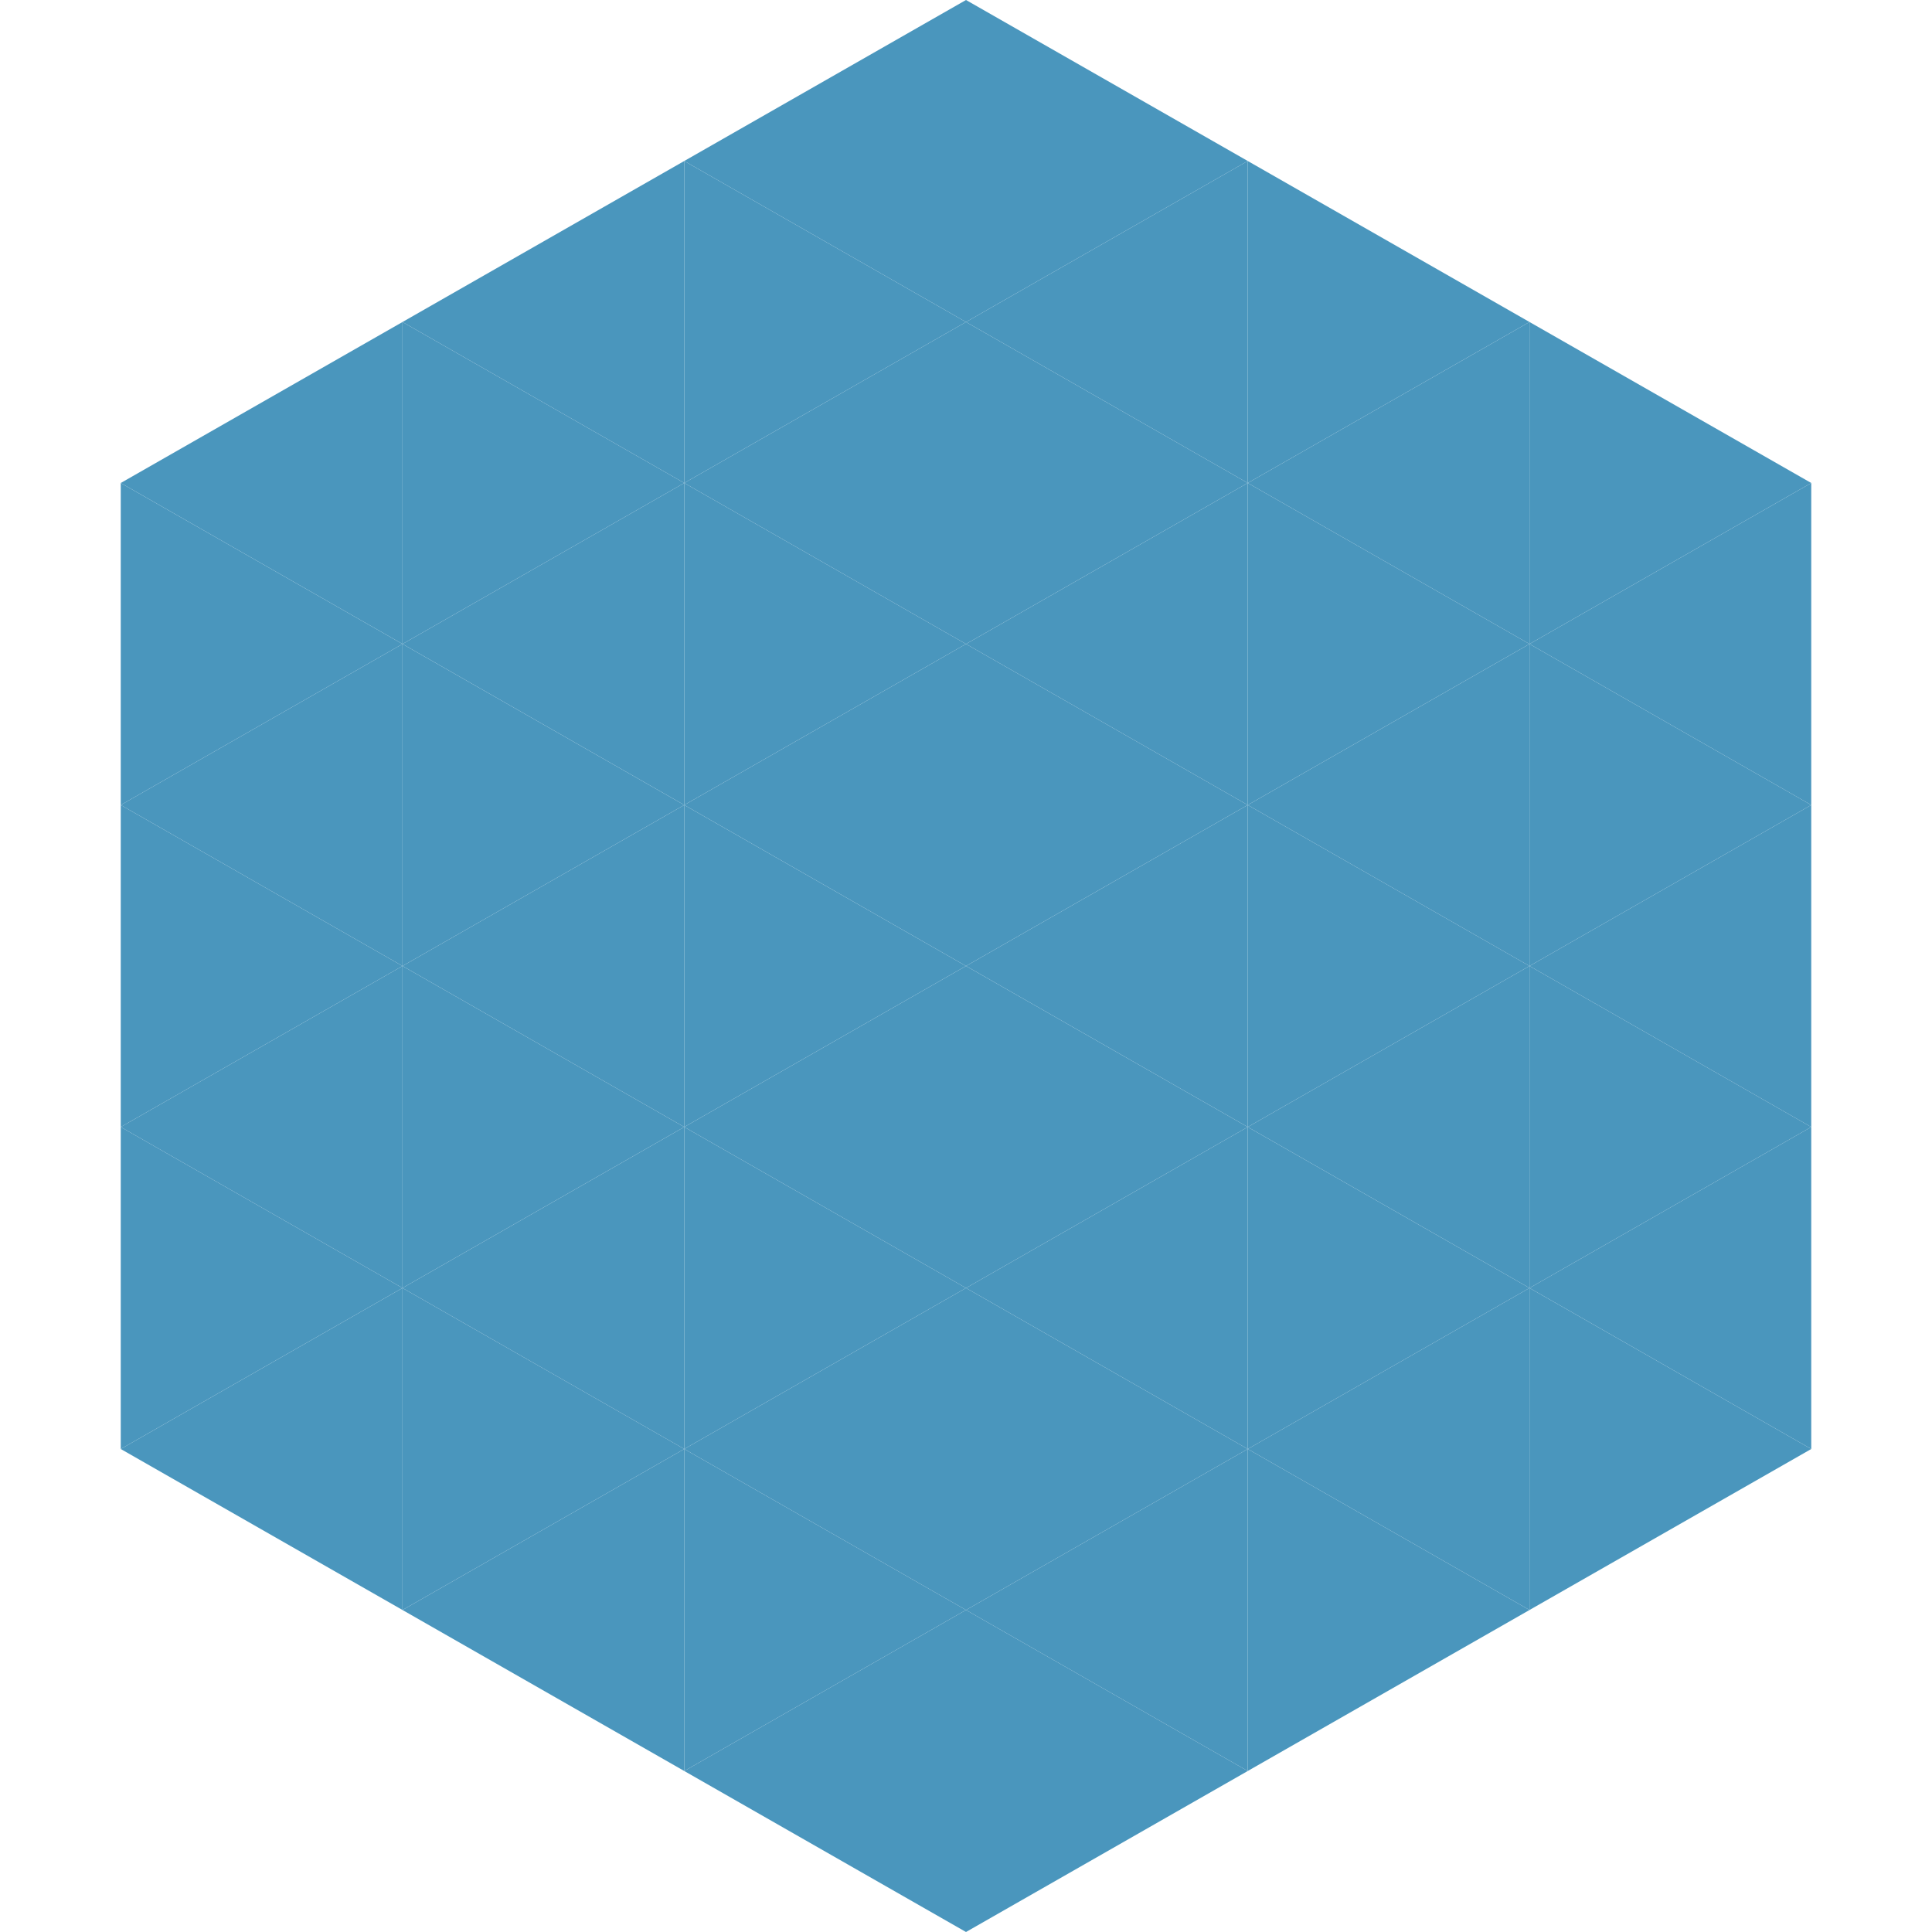 <?xml version="1.0"?>
<!-- Generated by SVGo -->
<svg width="240" height="240"
     xmlns="http://www.w3.org/2000/svg"
     xmlns:xlink="http://www.w3.org/1999/xlink">
<polygon points="50,40 15,60 50,80" style="fill:rgb(74,150,189)" />
<polygon points="190,40 225,60 190,80" style="fill:rgb(74,150,189)" />
<polygon points="15,60 50,80 15,100" style="fill:rgb(74,150,189)" />
<polygon points="225,60 190,80 225,100" style="fill:rgb(74,150,189)" />
<polygon points="50,80 15,100 50,120" style="fill:rgb(74,150,189)" />
<polygon points="190,80 225,100 190,120" style="fill:rgb(74,150,189)" />
<polygon points="15,100 50,120 15,140" style="fill:rgb(74,150,189)" />
<polygon points="225,100 190,120 225,140" style="fill:rgb(74,150,189)" />
<polygon points="50,120 15,140 50,160" style="fill:rgb(74,150,189)" />
<polygon points="190,120 225,140 190,160" style="fill:rgb(74,150,189)" />
<polygon points="15,140 50,160 15,180" style="fill:rgb(74,150,189)" />
<polygon points="225,140 190,160 225,180" style="fill:rgb(74,150,189)" />
<polygon points="50,160 15,180 50,200" style="fill:rgb(74,150,189)" />
<polygon points="190,160 225,180 190,200" style="fill:rgb(74,150,189)" />
<polygon points="15,180 50,200 15,220" style="fill:rgb(255,255,255); fill-opacity:0" />
<polygon points="225,180 190,200 225,220" style="fill:rgb(255,255,255); fill-opacity:0" />
<polygon points="50,0 85,20 50,40" style="fill:rgb(255,255,255); fill-opacity:0" />
<polygon points="190,0 155,20 190,40" style="fill:rgb(255,255,255); fill-opacity:0" />
<polygon points="85,20 50,40 85,60" style="fill:rgb(74,150,189)" />
<polygon points="155,20 190,40 155,60" style="fill:rgb(74,150,189)" />
<polygon points="50,40 85,60 50,80" style="fill:rgb(74,150,189)" />
<polygon points="190,40 155,60 190,80" style="fill:rgb(74,150,189)" />
<polygon points="85,60 50,80 85,100" style="fill:rgb(74,150,189)" />
<polygon points="155,60 190,80 155,100" style="fill:rgb(74,150,189)" />
<polygon points="50,80 85,100 50,120" style="fill:rgb(74,150,189)" />
<polygon points="190,80 155,100 190,120" style="fill:rgb(74,150,189)" />
<polygon points="85,100 50,120 85,140" style="fill:rgb(74,150,189)" />
<polygon points="155,100 190,120 155,140" style="fill:rgb(74,150,189)" />
<polygon points="50,120 85,140 50,160" style="fill:rgb(74,150,189)" />
<polygon points="190,120 155,140 190,160" style="fill:rgb(74,150,189)" />
<polygon points="85,140 50,160 85,180" style="fill:rgb(74,150,189)" />
<polygon points="155,140 190,160 155,180" style="fill:rgb(74,150,189)" />
<polygon points="50,160 85,180 50,200" style="fill:rgb(74,150,189)" />
<polygon points="190,160 155,180 190,200" style="fill:rgb(74,150,189)" />
<polygon points="85,180 50,200 85,220" style="fill:rgb(74,150,189)" />
<polygon points="155,180 190,200 155,220" style="fill:rgb(74,150,189)" />
<polygon points="120,0 85,20 120,40" style="fill:rgb(74,150,189)" />
<polygon points="120,0 155,20 120,40" style="fill:rgb(74,150,189)" />
<polygon points="85,20 120,40 85,60" style="fill:rgb(74,150,189)" />
<polygon points="155,20 120,40 155,60" style="fill:rgb(74,150,189)" />
<polygon points="120,40 85,60 120,80" style="fill:rgb(74,150,189)" />
<polygon points="120,40 155,60 120,80" style="fill:rgb(74,150,189)" />
<polygon points="85,60 120,80 85,100" style="fill:rgb(74,150,189)" />
<polygon points="155,60 120,80 155,100" style="fill:rgb(74,150,189)" />
<polygon points="120,80 85,100 120,120" style="fill:rgb(74,150,189)" />
<polygon points="120,80 155,100 120,120" style="fill:rgb(74,150,189)" />
<polygon points="85,100 120,120 85,140" style="fill:rgb(74,150,189)" />
<polygon points="155,100 120,120 155,140" style="fill:rgb(74,150,189)" />
<polygon points="120,120 85,140 120,160" style="fill:rgb(74,150,189)" />
<polygon points="120,120 155,140 120,160" style="fill:rgb(74,150,189)" />
<polygon points="85,140 120,160 85,180" style="fill:rgb(74,150,189)" />
<polygon points="155,140 120,160 155,180" style="fill:rgb(74,150,189)" />
<polygon points="120,160 85,180 120,200" style="fill:rgb(74,150,189)" />
<polygon points="120,160 155,180 120,200" style="fill:rgb(74,150,189)" />
<polygon points="85,180 120,200 85,220" style="fill:rgb(74,150,189)" />
<polygon points="155,180 120,200 155,220" style="fill:rgb(74,150,189)" />
<polygon points="120,200 85,220 120,240" style="fill:rgb(74,150,189)" />
<polygon points="120,200 155,220 120,240" style="fill:rgb(74,150,189)" />
<polygon points="85,220 120,240 85,260" style="fill:rgb(255,255,255); fill-opacity:0" />
<polygon points="155,220 120,240 155,260" style="fill:rgb(255,255,255); fill-opacity:0" />
</svg>
